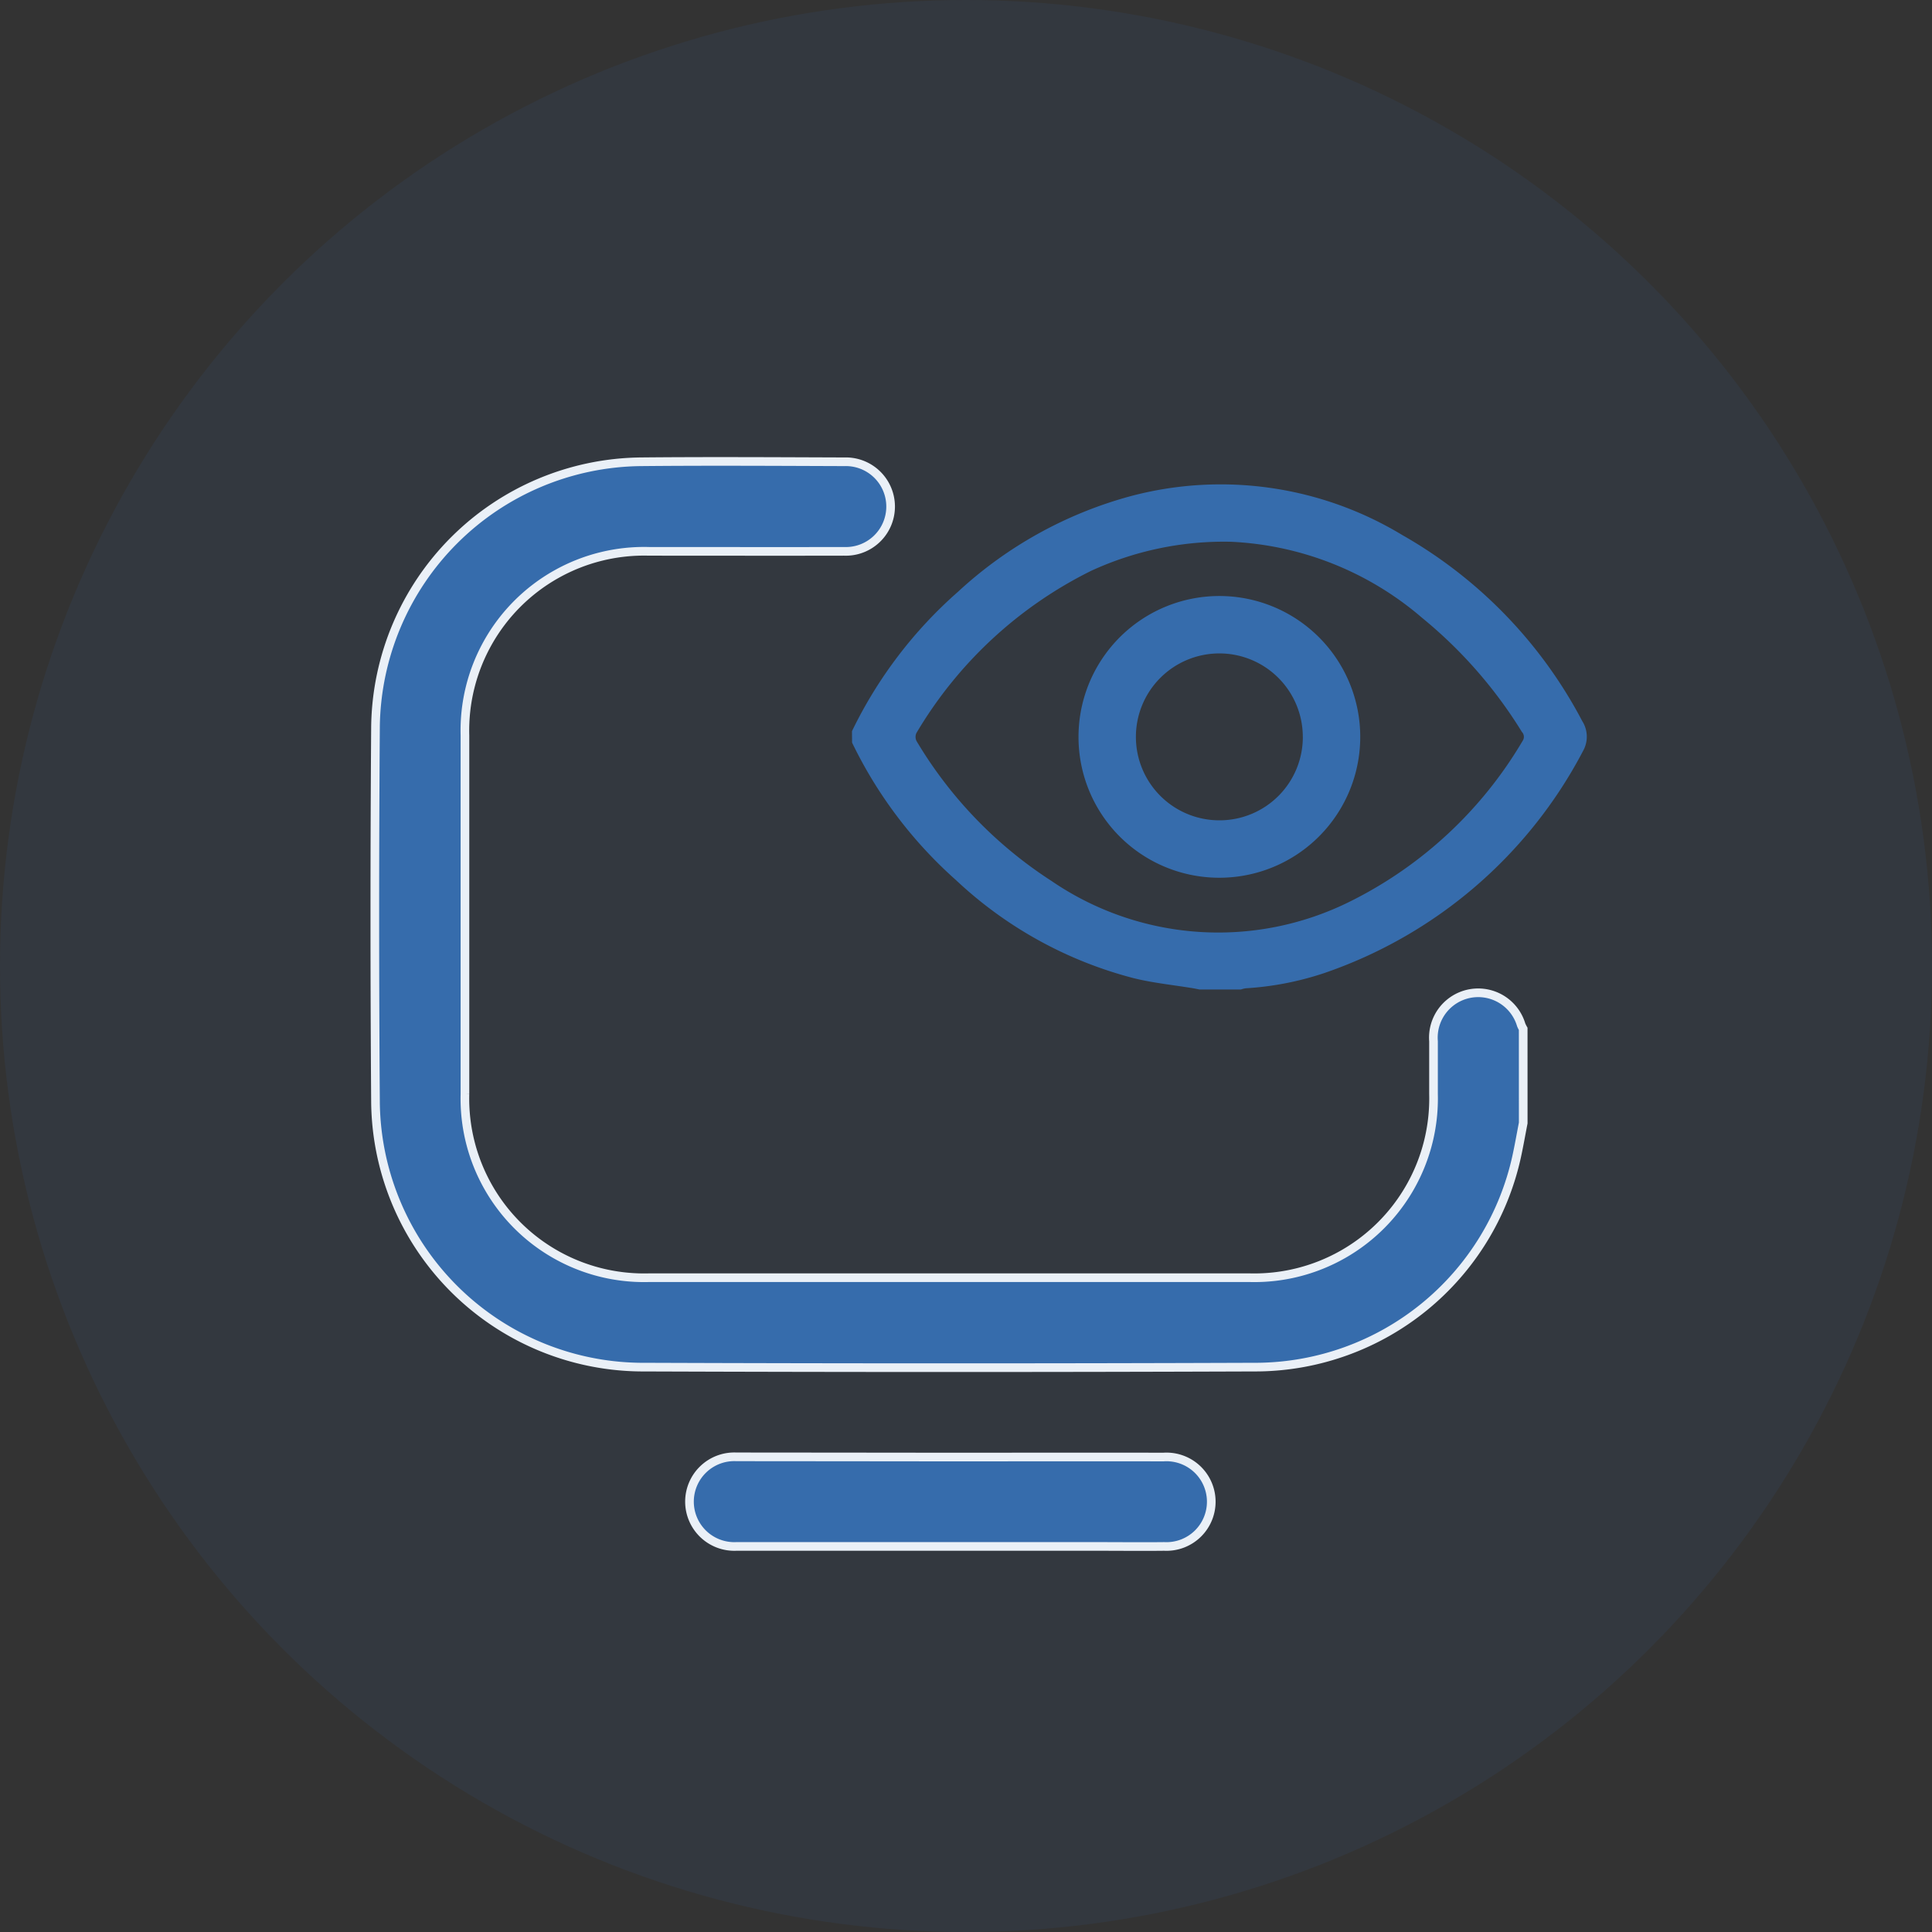 <svg xmlns="http://www.w3.org/2000/svg" width="67" height="67" viewBox="0 0 67 67">
  <rect x="0" y="0" width="67" height="67" fill="#333333" stroke="none"/>
  <g id="Group_7516" data-name="Group 7516" transform="translate(-171 -4572)">
    <circle id="Ellipse_165" data-name="Ellipse 165" cx="33.5" cy="33.5" r="33.5" transform="translate(171 4572)" fill="#366cac" opacity="0.1"/>
    <g id="Group_7426" data-name="Group 7426" transform="translate(-1807.162 3868.196)">
      <g id="Group_7425" data-name="Group 7425" transform="translate(2007.708 720.596)">
        <path id="Path_8203" data-name="Path 8203" d="M2012.886,729.408a15.278,15.278,0,0,1,3.678-4.835,14.322,14.322,0,0,1,6.035-3.328,12.158,12.158,0,0,1,9.368,1.36,15.953,15.953,0,0,1,6.244,6.454,1.006,1.006,0,0,1,.036,1.02,15.972,15.972,0,0,1-9.006,7.726,10.575,10.575,0,0,1-2.7.52.924.924,0,0,0-.165.041h-1.443c-.072-.014-.145-.03-.217-.042-.693-.115-1.4-.184-2.077-.354a14.192,14.192,0,0,1-6.15-3.4,15.229,15.229,0,0,1-3.6-4.765Zm13.145-6.568a11,11,0,0,0-4.858,1.011,14.524,14.524,0,0,0-6.054,5.624.319.319,0,0,0,.007.278,14.749,14.749,0,0,0,4.672,4.845,10.244,10.244,0,0,0,10.367.714,14.346,14.346,0,0,0,5.978-5.567.245.245,0,0,0-.024-.309,15.772,15.772,0,0,0-3.454-3.951A10.931,10.931,0,0,0,2026.031,722.84Z" transform="translate(-2012.886 -720.844)" fill="#366cac"/>
        <path id="Path_8204" data-name="Path 8204" d="M2023.2,730.789a4.885,4.885,0,1,1,4.853,4.916A4.879,4.879,0,0,1,2023.2,730.789Zm7.778.019a2.894,2.894,0,1,0-2.875,2.906A2.888,2.888,0,0,0,2030.979,730.808Z" transform="translate(-2015.344 -722.058)" fill="#366cac"/>
      </g>
      <path id="Path_8205" data-name="Path 8205" d="M2030.986,742.748c-.076.391-.144.784-.229,1.172a9.291,9.291,0,0,1-8.96,7.294q-10.728.039-21.456,0a9.287,9.287,0,0,1-9.157-9.161q-.047-6.529,0-13.059a9.308,9.308,0,0,1,9.186-9.176c2.358-.023,4.716-.008,7.074,0a1.554,1.554,0,1,1-.011,3.106c-2.255.005-4.508,0-6.763,0a6.215,6.215,0,0,0-6.384,6.383q0,6.22,0,12.438a6.212,6.212,0,0,0,6.36,6.369q10.435,0,20.872,0a6.216,6.216,0,0,0,6.357-6.373c0-.609,0-1.218,0-1.827a1.555,1.555,0,0,1,3.041-.567,1.359,1.359,0,0,0,.069.138Z" transform="translate(0 0)" fill="#366cac" stroke="#eaf0f7" stroke-width="0.3"/>
      <path id="Path_8206" data-name="Path 8206" d="M2014.494,765.138c2.473,0,4.946-.006,7.42,0a1.553,1.553,0,1,1,.033,3.1c-.764.009-1.528,0-2.292,0q-6.274,0-12.548,0a1.555,1.555,0,1,1,0-3.107Q2010.8,765.134,2014.494,765.138Z" transform="translate(-3.411 -10.805)" fill="#366cac" stroke="#eaf0f7" stroke-width="0.3"/>
    </g>
  </g>
</svg>
